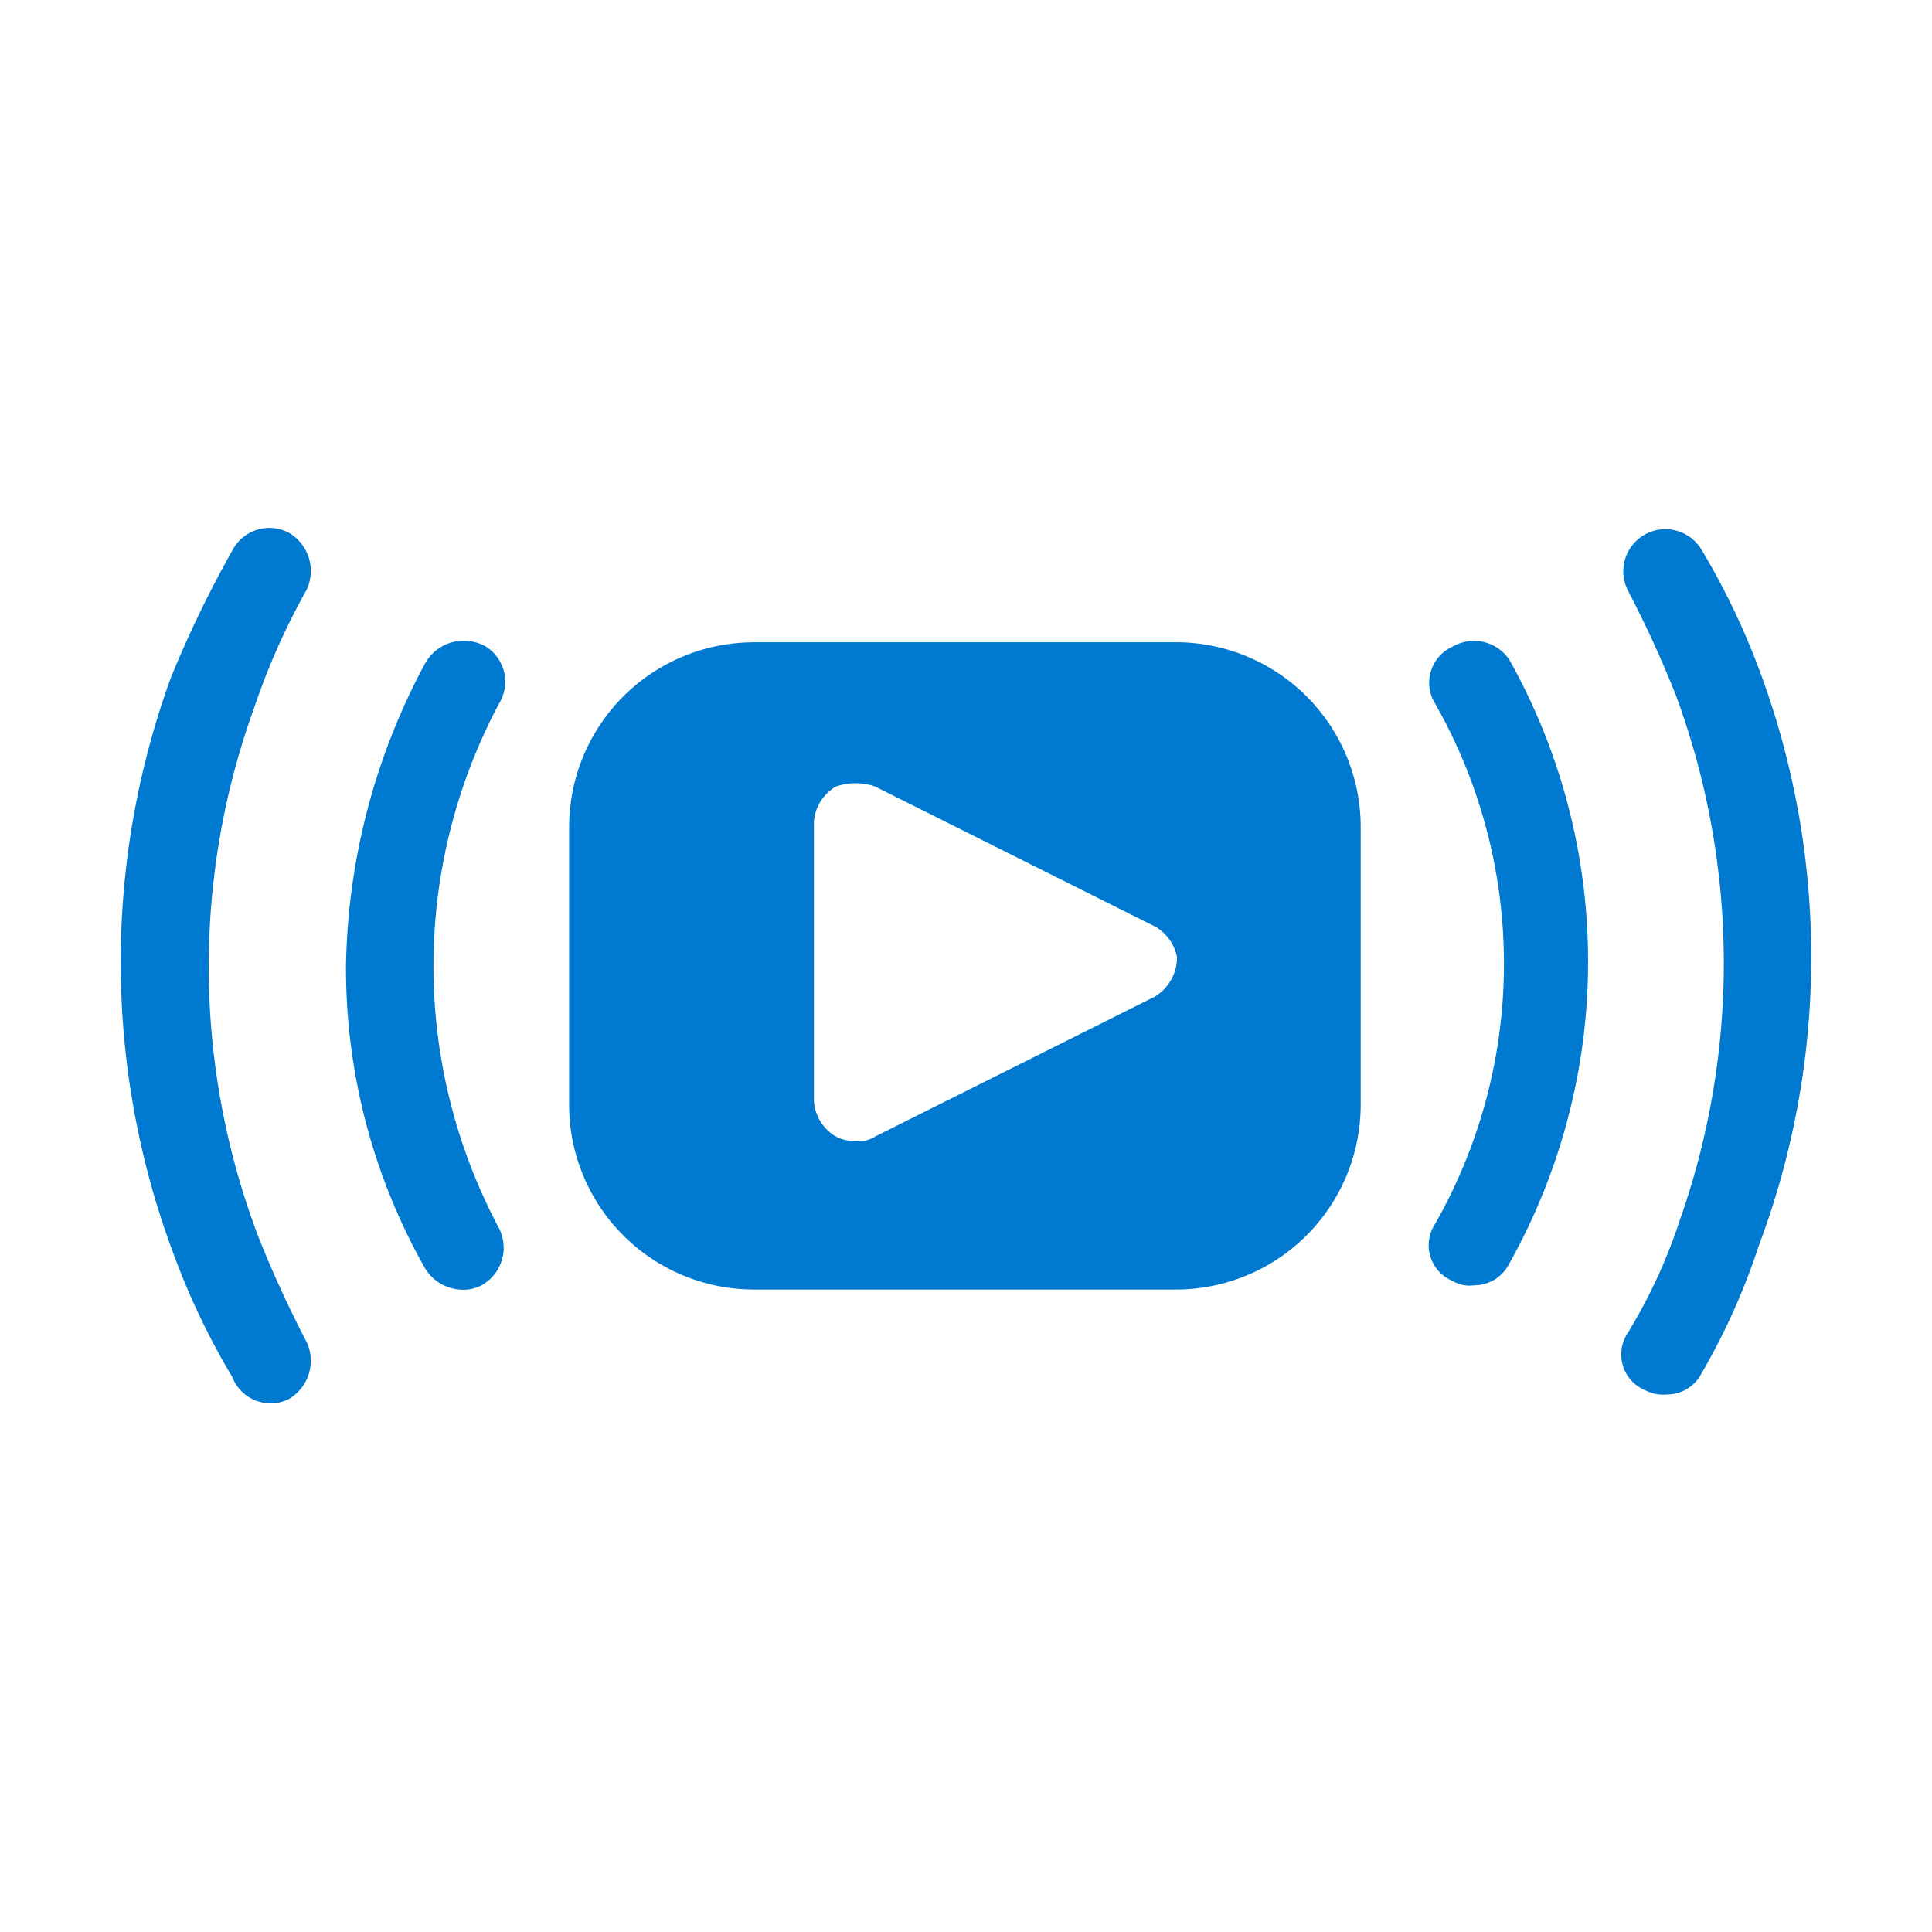 <svg id="a7fbb3e6-96d9-40a4-af61-530b065ab35b" data-name="Layer 1" xmlns="http://www.w3.org/2000/svg" viewBox="0 0 24 24"><rect width="24" height="24" style="fill:none"/><path d="M3.592,6.62a.55.55,0,0,1,.217.706,8.666,8.666,0,0,0-.652,1.467,9.443,9.443,0,0,0,.054,6.574,13.89,13.89,0,0,0,.598,1.304.55.55,0,0,1-.217.706.49.49,0,0,1-.272.054.509.509,0,0,1-.435-.326,9.04,9.04,0,0,1-.706-1.467,10.336,10.336,0,0,1-.054-7.226A14.079,14.079,0,0,1,2.886,6.838.519.519,0,0,1,3.592,6.62Zm7.28,3.151,3.477,1.739a.562.562,0,0,1,.272.38.571.571,0,0,1-.272.489l-3.477,1.739a.327.327,0,0,1-.217.054.49.49,0,0,1-.272-.054.554.554,0,0,1-.272-.435V10.206a.554.554,0,0,1,.272-.435A.749.749,0,0,1,10.873,9.771Zm-1.521-1.793h5.27a2.296,2.296,0,0,1,2.282,2.282v3.477a2.296,2.296,0,0,1-2.282,2.282H9.352a2.296,2.296,0,0,1-2.282-2.282V10.26A2.296,2.296,0,0,1,9.352,7.979Zm-3.151.761a.517.517,0,0,0-.163-.706.55.55,0,0,0-.761.217,8.194,8.194,0,0,0-.978,3.749,7.571,7.571,0,0,0,.978,3.749.554.554,0,0,0,.435.272.49.49,0,0,0,.272-.054.534.534,0,0,0,.217-.706A6.927,6.927,0,0,1,6.2,8.739Zm11.627,0a.491.491,0,0,1,.217-.706.529.529,0,0,1,.706.163,7.675,7.675,0,0,1,0,7.498.484.484,0,0,1-.435.272.408.408,0,0,1-.272-.054.48.48,0,0,1-.217-.706A6.534,6.534,0,0,0,17.827,8.739ZM21.848,8.304a9.047,9.047,0,0,0-.706-1.467v0a.523.523,0,0,0-.924.489,13.877,13.877,0,0,1,.598,1.304,9.601,9.601,0,0,1,.054,6.52,6.673,6.673,0,0,1-.652,1.413.48.48,0,0,0,.217.706.49.49,0,0,0,.272.054.484.484,0,0,0,.435-.272,8.217,8.217,0,0,0,.706-1.576A10.187,10.187,0,0,0,21.848,8.304Z" style="fill:#0079d0;fill-rule:evenodd"/></svg>